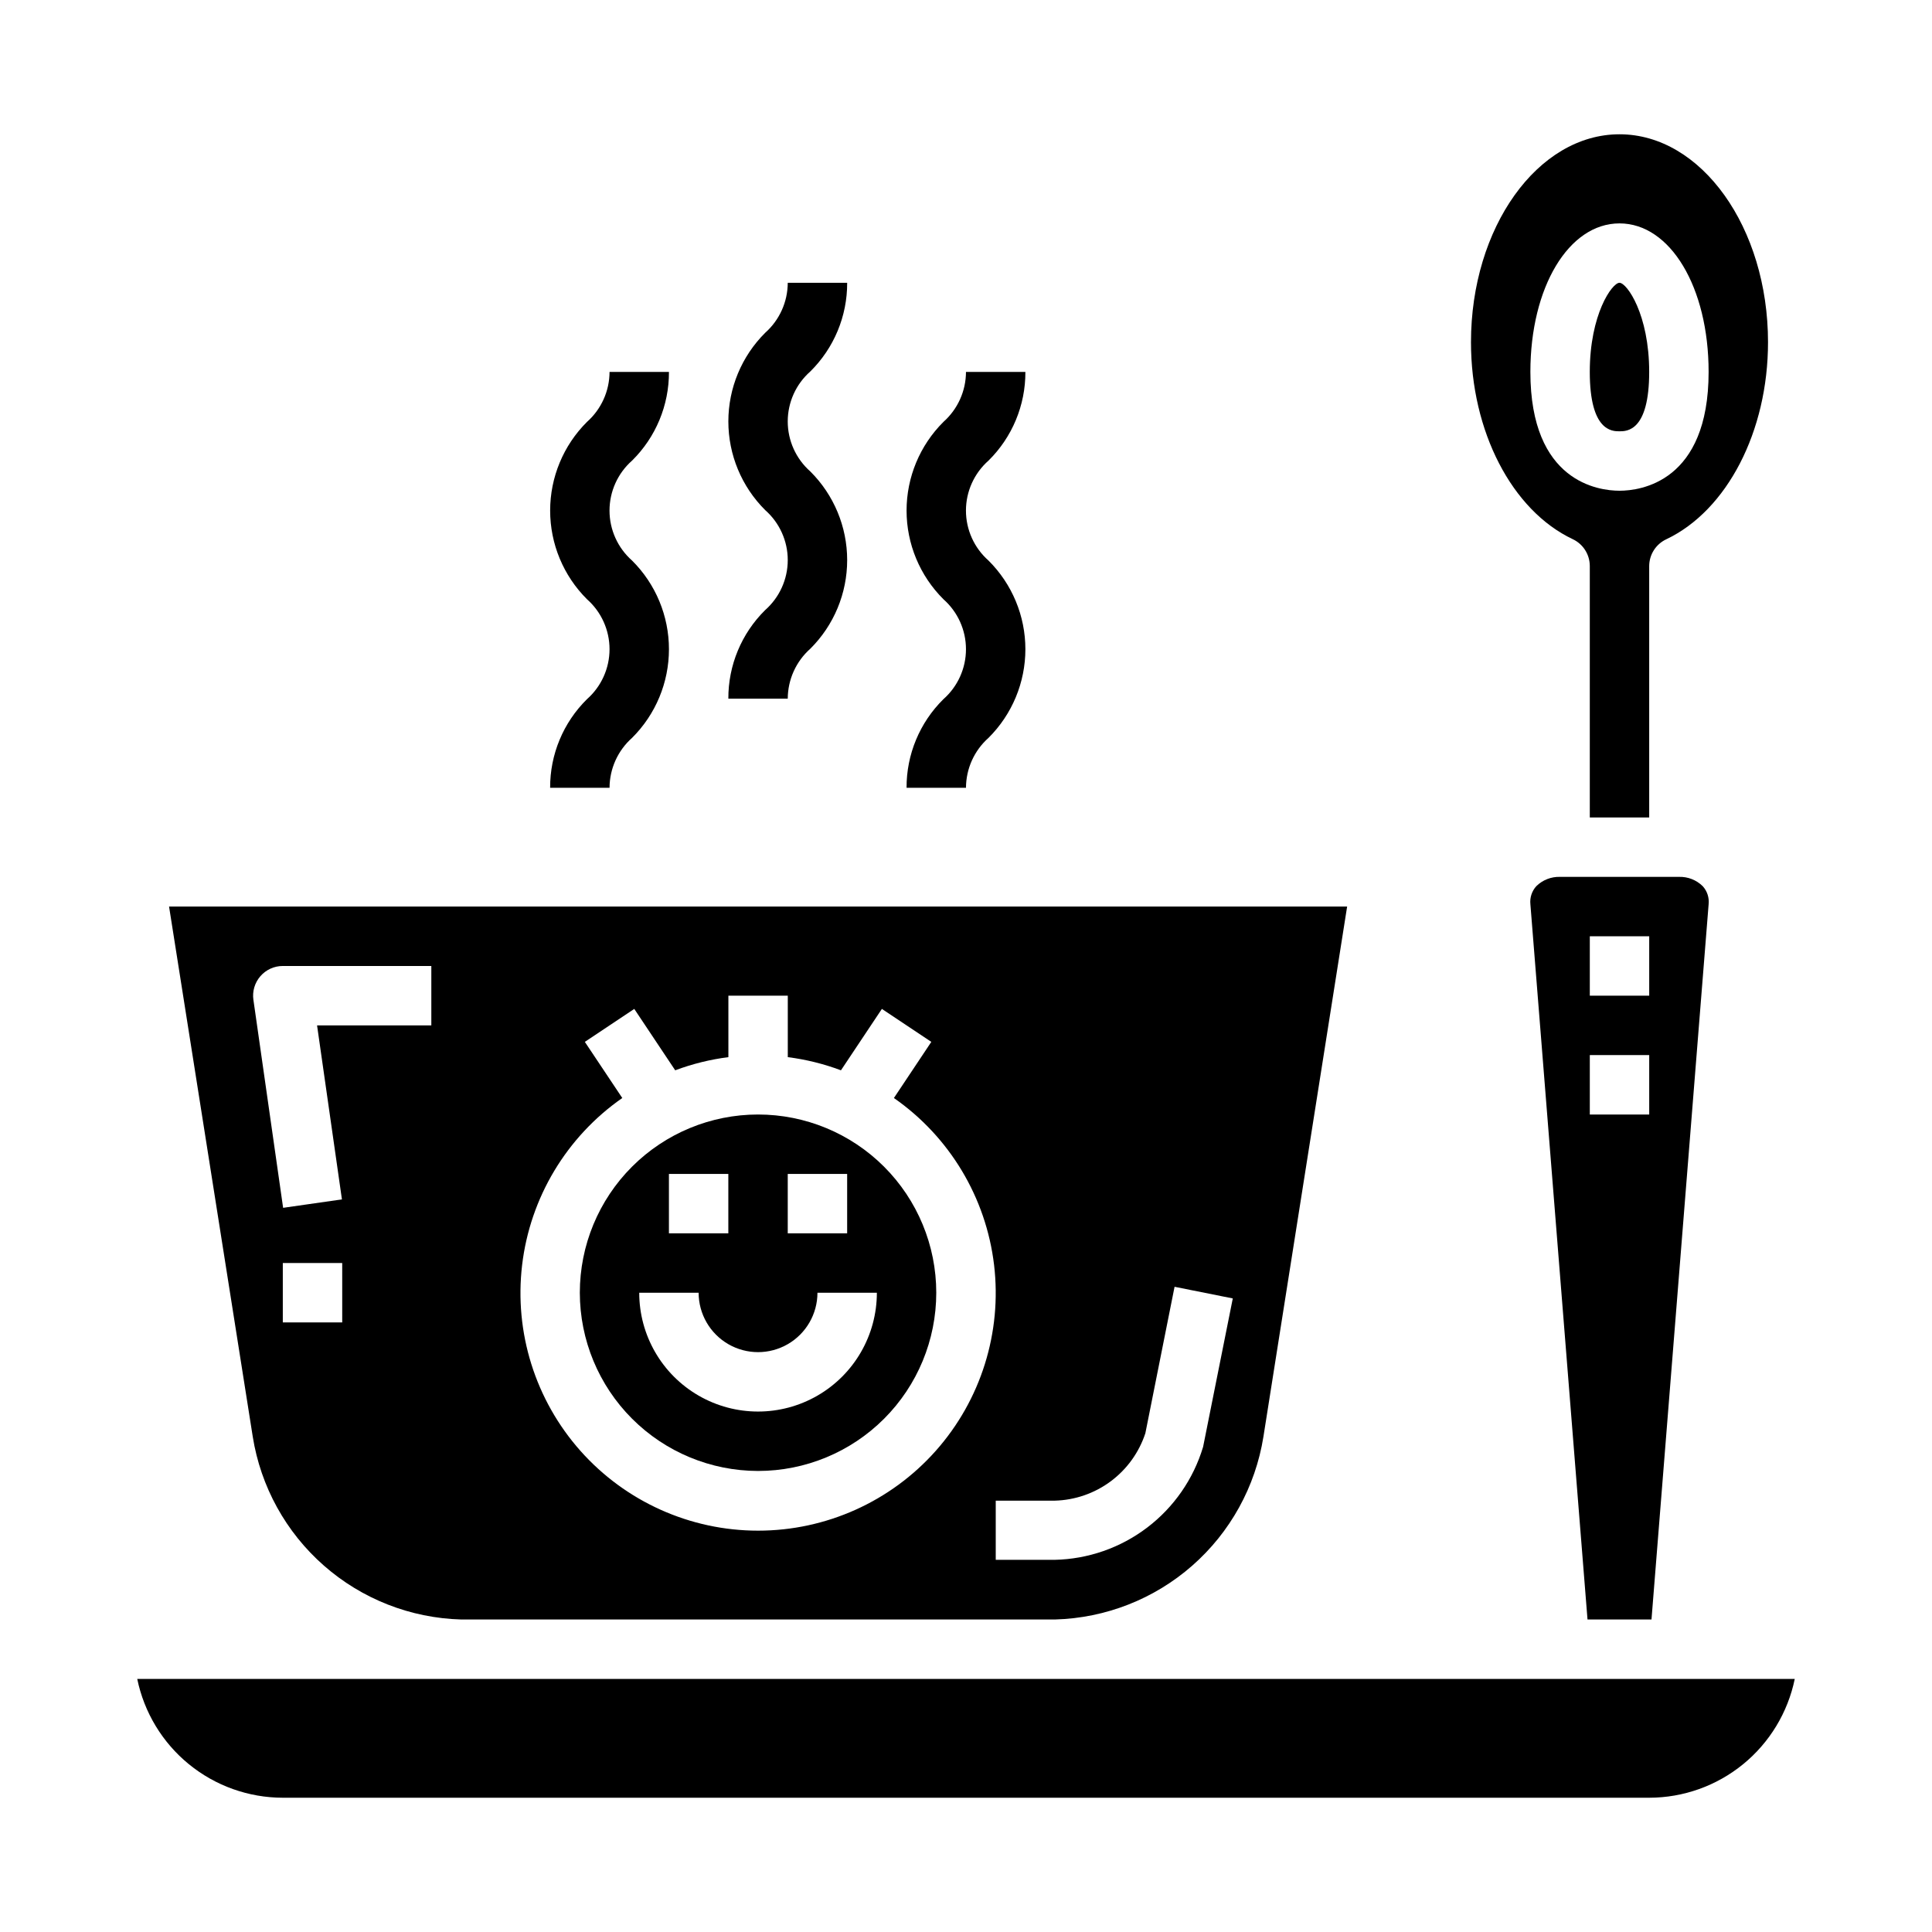 <?xml version="1.0" encoding="UTF-8"?>
<!-- Uploaded to: SVG Repo, www.svgrepo.com, Generator: SVG Repo Mixer Tools -->
<svg fill="#000000" width="800px" height="800px" version="1.1" viewBox="144 144 512 512" xmlns="http://www.w3.org/2000/svg">
 <g>
  <path d="m588.93 376.38h-31.488c-2.344-0.078-4.621 0.812-6.297 2.457-1.191 1.305-1.762 3.059-1.574 4.816l15.137 189.53h16.957l15.141-189.56c0.184-1.746-0.391-3.492-1.574-4.785-1.676-1.645-3.953-2.535-6.301-2.457zm-7.871 62.977h-15.742v-15.746h15.742zm0-31.488h-15.742v-15.746h15.742z"/>
  <path d="m180.37 588.93c1.828 8.887 6.66 16.871 13.688 22.605 7.027 5.738 15.816 8.875 24.887 8.883h362.11c9.07-0.008 17.859-3.144 24.887-8.883 7.027-5.734 11.859-13.719 13.688-22.605z"/>
  <path d="m344.89 533.82c12.527 0 24.539-4.977 33.398-13.836 8.855-8.855 13.832-20.871 13.832-33.398s-4.977-24.539-13.832-33.398c-8.859-8.855-20.871-13.832-33.398-13.832-12.527 0-24.539 4.977-33.398 13.832-8.859 8.859-13.832 20.871-13.832 33.398 0.012 12.523 4.992 24.531 13.848 33.387 8.852 8.855 20.859 13.832 33.383 13.848zm7.871-78.719h15.742v15.742h-15.742zm-31.488 0h15.742v15.742h-15.742zm7.871 31.488v-0.004c0 5.625 3.004 10.824 7.875 13.637 4.871 2.812 10.871 2.812 15.742 0s7.871-8.012 7.871-13.637h15.746c0 11.25-6.004 21.645-15.746 27.27-9.742 5.625-21.742 5.625-31.488 0-9.742-5.625-15.742-16.02-15.742-27.27z"/>
  <path d="m573.18 258.3c1.945 0 7.871 0 7.871-15.742 0-15.242-5.91-23.617-7.871-23.617-1.961 0-7.871 8.375-7.871 23.617 0 15.742 5.926 15.742 7.871 15.742z"/>
  <path d="m560.8 286.89c2.742 1.293 4.496 4.051 4.512 7.082v66.668h15.742v-66.637c0.012-3.031 1.77-5.789 4.512-7.082 16.137-7.652 26.977-28.617 26.977-52.23 0-30.387-17.656-55.105-39.359-55.105s-39.359 24.719-39.359 55.105c0 23.613 10.84 44.578 26.977 52.199zm12.383-83.688c13.461 0 23.617 16.918 23.617 39.359 0 29.215-18.105 31.488-23.617 31.488-5.512 0-23.617-2.273-23.617-31.488 0-22.445 10.156-39.359 23.617-39.359z"/>
  <path d="m266.18 573.18h157.44c13.402-0.375 26.254-5.418 36.332-14.262 10.082-8.84 16.754-20.926 18.867-34.168l22.184-140.5h-312.2l22.176 140.47c2.109 13.246 8.781 25.34 18.863 34.188 10.078 8.848 22.934 13.898 36.344 14.273zm181.36-49.391 7.731-38.777 15.43 3.086-7.871 39.359h-0.004c-2.555 8.508-7.738 15.988-14.812 21.363-7.07 5.375-15.664 8.367-24.547 8.551h-15.586v-15.68h15.602c5.367-0.133 10.562-1.922 14.871-5.129 4.309-3.207 7.519-7.668 9.188-12.773zm-148.55-103.68 13.098-8.738 10.848 16.27c4.547-1.703 9.277-2.875 14.094-3.488v-16.285h15.742v16.289-0.004c4.816 0.613 9.547 1.785 14.09 3.488l10.848-16.27 13.098 8.738-9.918 14.879 0.004-0.004c14.766 10.285 24.426 26.395 26.547 44.262 2.117 17.871-3.508 35.793-15.461 49.246-11.949 13.449-29.086 21.148-47.078 21.148-17.996 0-35.129-7.699-47.082-21.148-11.949-13.453-17.574-31.375-15.457-49.246 2.121-17.867 11.781-33.977 26.547-44.262zm-64.297 74.348h-15.746v-15.742h15.742zm-21.695-91.746c1.496-1.727 3.664-2.719 5.949-2.715h39.359v15.742h-30.281l6.59 46.113-15.586 2.234-7.871-55.105-0.004 0.004c-0.324-2.258 0.348-4.547 1.844-6.273z"/>
  <path d="m337.02 329.15h15.742c0.02-5.059 2.191-9.871 5.977-13.23 6.254-6.219 9.77-14.672 9.77-23.492 0-8.816-3.516-17.27-9.77-23.488-3.805-3.356-5.981-8.18-5.981-13.25s2.176-9.895 5.981-13.246c6.281-6.203 9.805-14.672 9.77-23.5h-15.746c-0.016 5.066-2.191 9.887-5.981 13.25-6.25 6.223-9.762 14.676-9.762 23.492 0 8.82 3.512 17.273 9.762 23.496 3.801 3.352 5.981 8.176 5.981 13.242 0 5.07-2.18 9.895-5.981 13.246-6.281 6.195-9.801 14.66-9.762 23.48z"/>
  <path d="m384.25 352.77h15.746c0.016-5.059 2.188-9.871 5.973-13.23 6.254-6.219 9.77-14.672 9.77-23.492 0-8.816-3.516-17.273-9.77-23.488-3.801-3.356-5.981-8.18-5.981-13.25 0-5.07 2.18-9.895 5.981-13.25 6.285-6.199 9.805-14.668 9.77-23.496h-15.742c-0.016 5.066-2.195 9.887-5.984 13.25-6.246 6.219-9.762 14.676-9.762 23.492 0 8.816 3.516 17.273 9.762 23.492 3.801 3.356 5.981 8.18 5.981 13.246 0 5.07-2.18 9.895-5.981 13.246-6.281 6.195-9.801 14.66-9.762 23.48z"/>
  <path d="m289.79 352.77h15.746c0.016-5.059 2.191-9.871 5.973-13.23 6.254-6.219 9.77-14.672 9.77-23.492 0-8.816-3.516-17.273-9.77-23.488-3.801-3.356-5.981-8.18-5.981-13.25 0-5.07 2.18-9.895 5.981-13.25 6.285-6.199 9.805-14.668 9.77-23.496h-15.742c-0.016 5.066-2.191 9.887-5.984 13.25-6.246 6.219-9.758 14.676-9.758 23.492 0 8.816 3.512 17.273 9.758 23.492 3.801 3.356 5.981 8.18 5.981 13.246 0 5.07-2.18 9.895-5.981 13.246-6.281 6.195-9.801 14.66-9.762 23.48z"/>
 </g>
</svg>